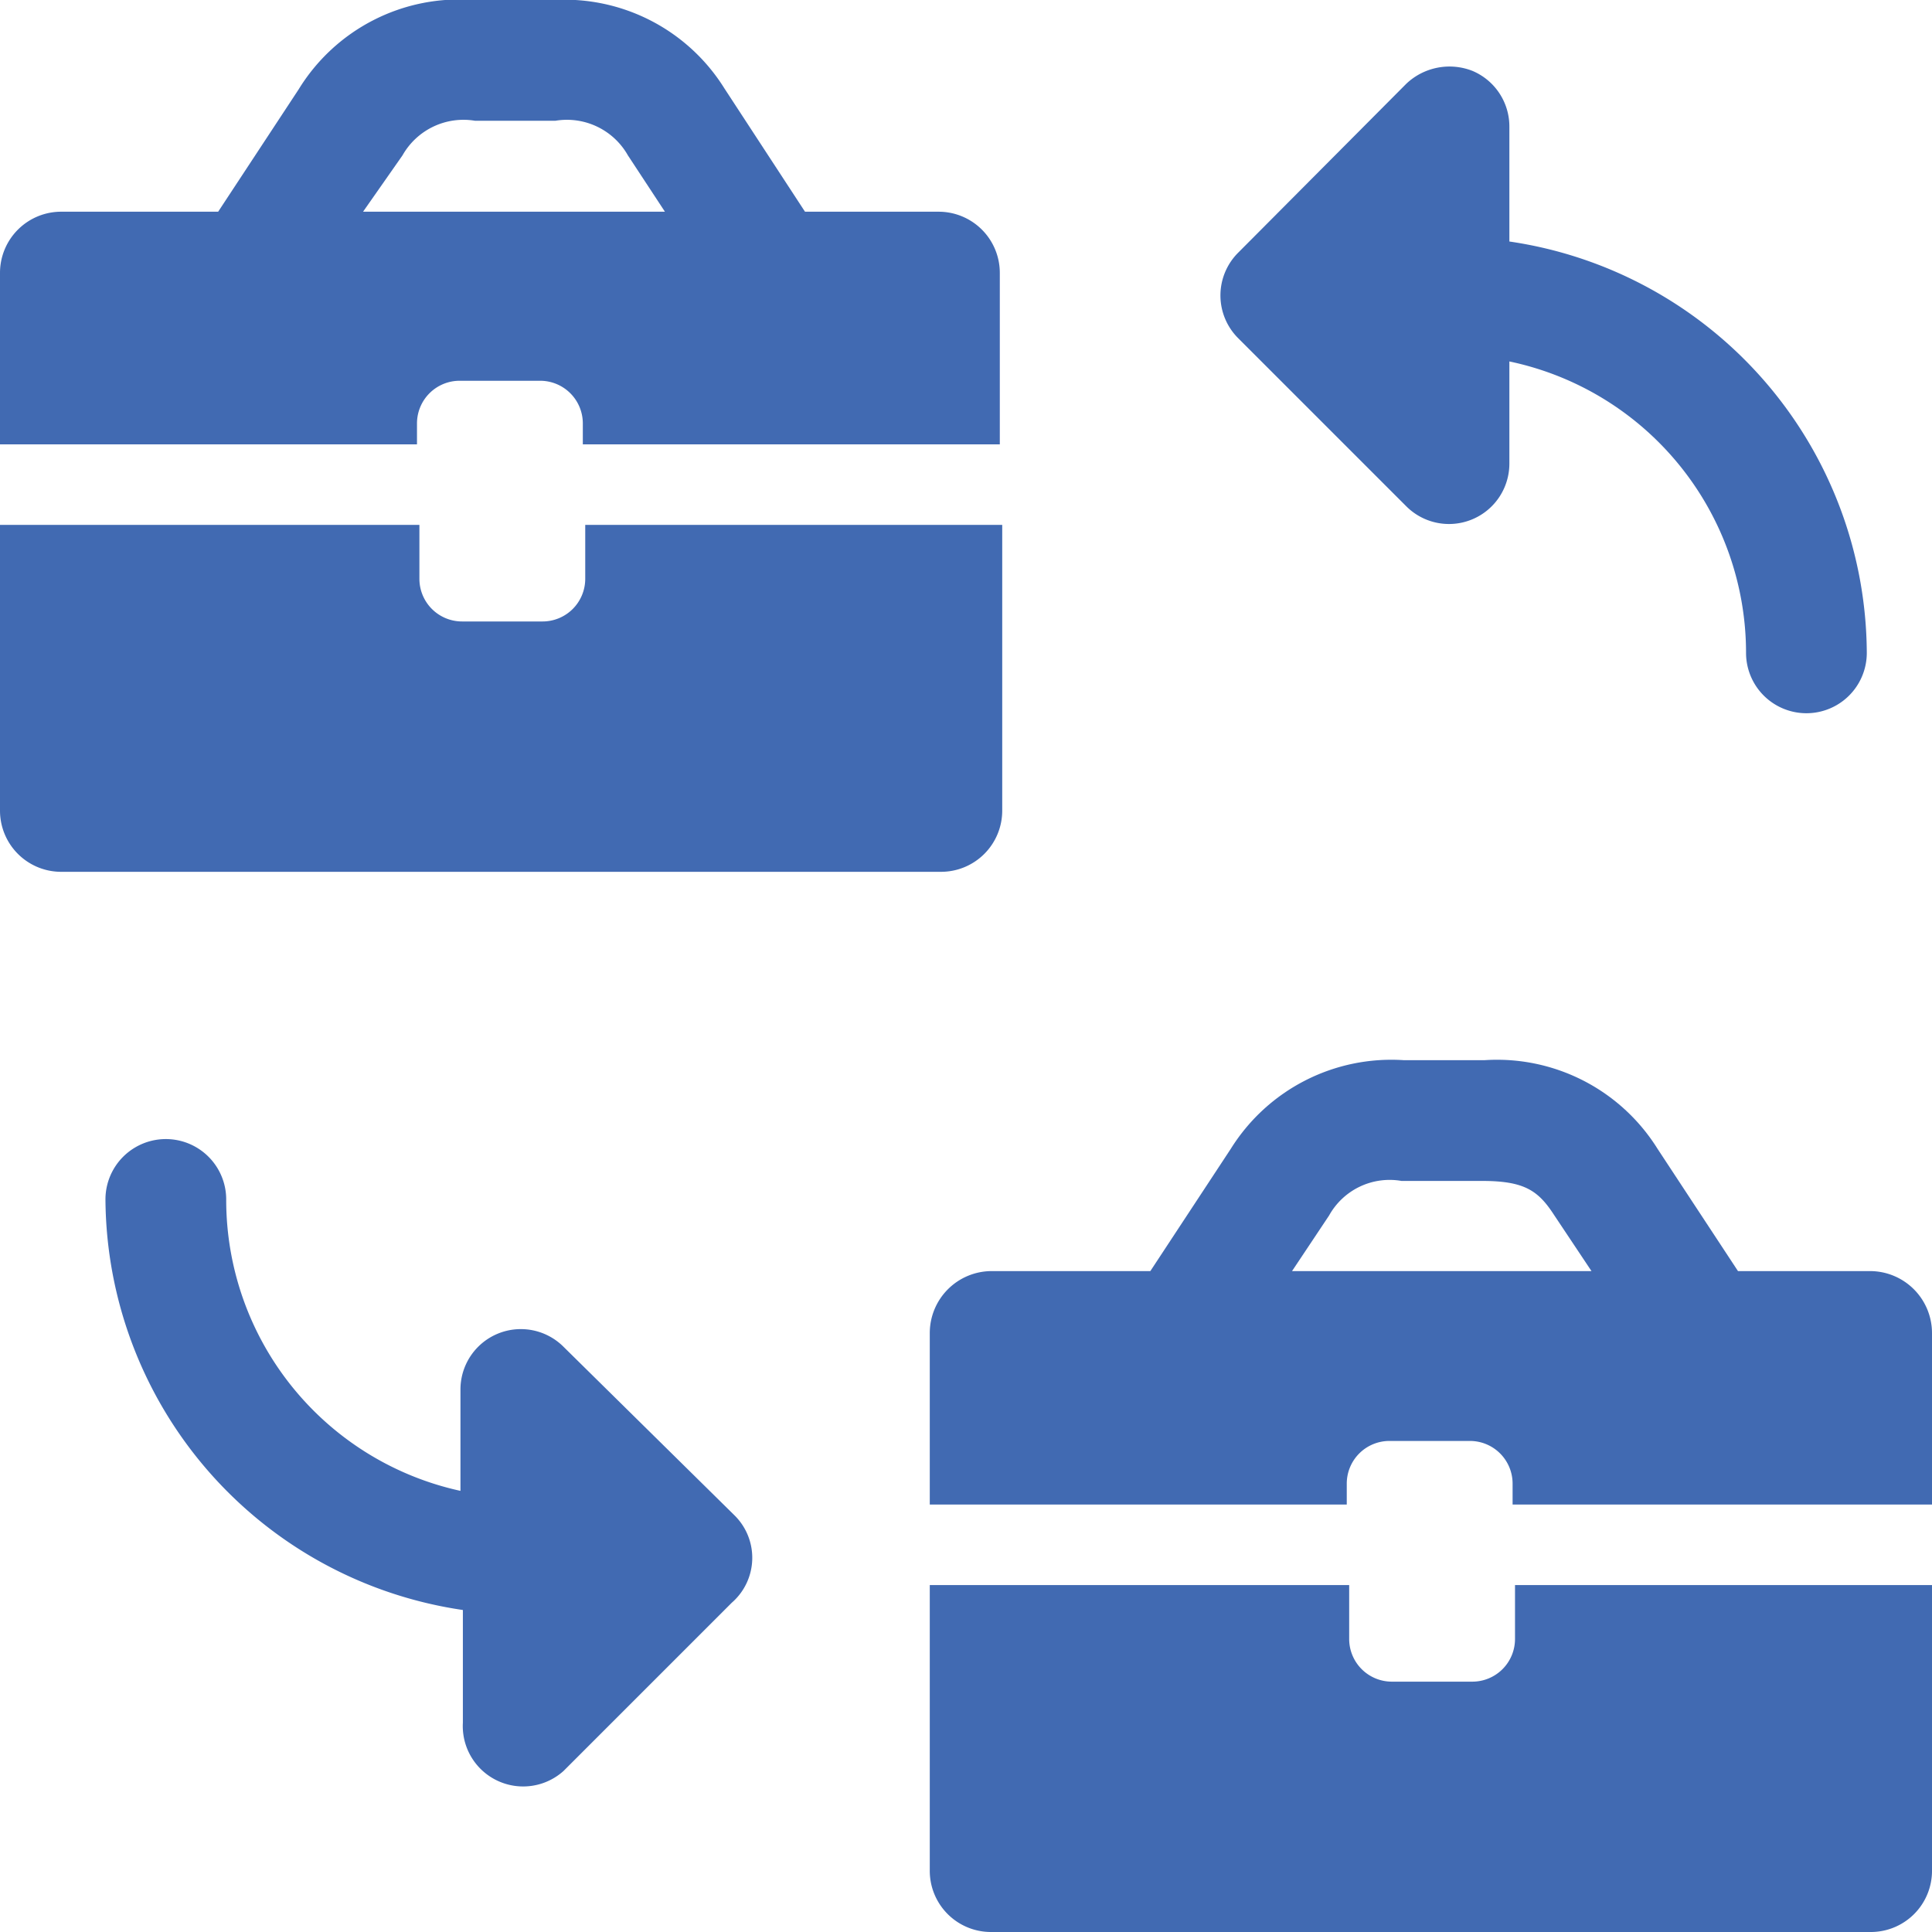 <svg xmlns="http://www.w3.org/2000/svg" viewBox="0 0 24 24" height="48" width="48"><g><g><path d="M7.27,6.52v.67a.53.53,0,0,1-.53.53h-1a.53.53,0,0,1-.53-.53V6.52H0v3.55a.76.76,0,0,0,.77.76H11.69a.76.76,0,0,0,.76-.76V6.52Z" fill="#416ab2"></path><path d="M5.18,5.52V5.26a.53.53,0,0,1,.53-.53h1a.53.53,0,0,1,.53.53v.26h5.18V3.39a.76.76,0,0,0-.76-.76H10L9,1.1A2.34,2.34,0,0,0,6.88,0h-1A2.34,2.34,0,0,0,3.71,1.11l-1,1.52H.77A.76.76,0,0,0,0,3.39V5.52ZM5,1.93a.87.87,0,0,1,.9-.43h1a.87.87,0,0,1,.9.43l.46.7H4.51Z" fill="#416ab2"></path></g><g><path d="M18.82,19.69v.67a.53.53,0,0,1-.53.53h-1a.53.53,0,0,1-.53-.53v-.67H11.55v3.54a.76.76,0,0,0,.76.77H23.23a.76.76,0,0,0,.77-.77V19.69Z" fill="#416ab2"></path><path d="M16.73,18.69v-.26a.53.53,0,0,1,.53-.53h1a.53.53,0,0,1,.53.53v.26H24V16.56a.77.77,0,0,0-.77-.77H21.59l-1-1.52a2.35,2.35,0,0,0-2.15-1.1h-1a2.35,2.35,0,0,0-2.15,1.1l-1,1.52H12.31a.77.77,0,0,0-.76.77v2.13Zm-.22-3.59a.86.86,0,0,1,.9-.43h1c.53,0,.7.12.9.43l.46.69H16.05Z" fill="#416ab2"></path></g><path d="M18.75,3V1.58a.75.75,0,0,0-.46-.7.78.78,0,0,0-.82.16l-2.09,2.1a.75.75,0,0,0,0,1.06l2.09,2.09a.75.75,0,0,0,1.28-.53V4.49a3.7,3.7,0,0,1,2.94,3.62.75.75,0,0,0,1.5,0A5.19,5.19,0,0,0,18.75,3Z" fill="#416ab2"></path><path d="M9.12,18.82,7,16.73a.75.75,0,0,0-1.28.53v1.26A3.7,3.7,0,0,1,2.81,14.9a.75.75,0,0,0-1.5,0A5.19,5.19,0,0,0,5.75,20v1.4A.75.75,0,0,0,7,22l2.09-2.09A.74.74,0,0,0,9.12,18.82Z" fill="#416ab2"></path></g></svg>
